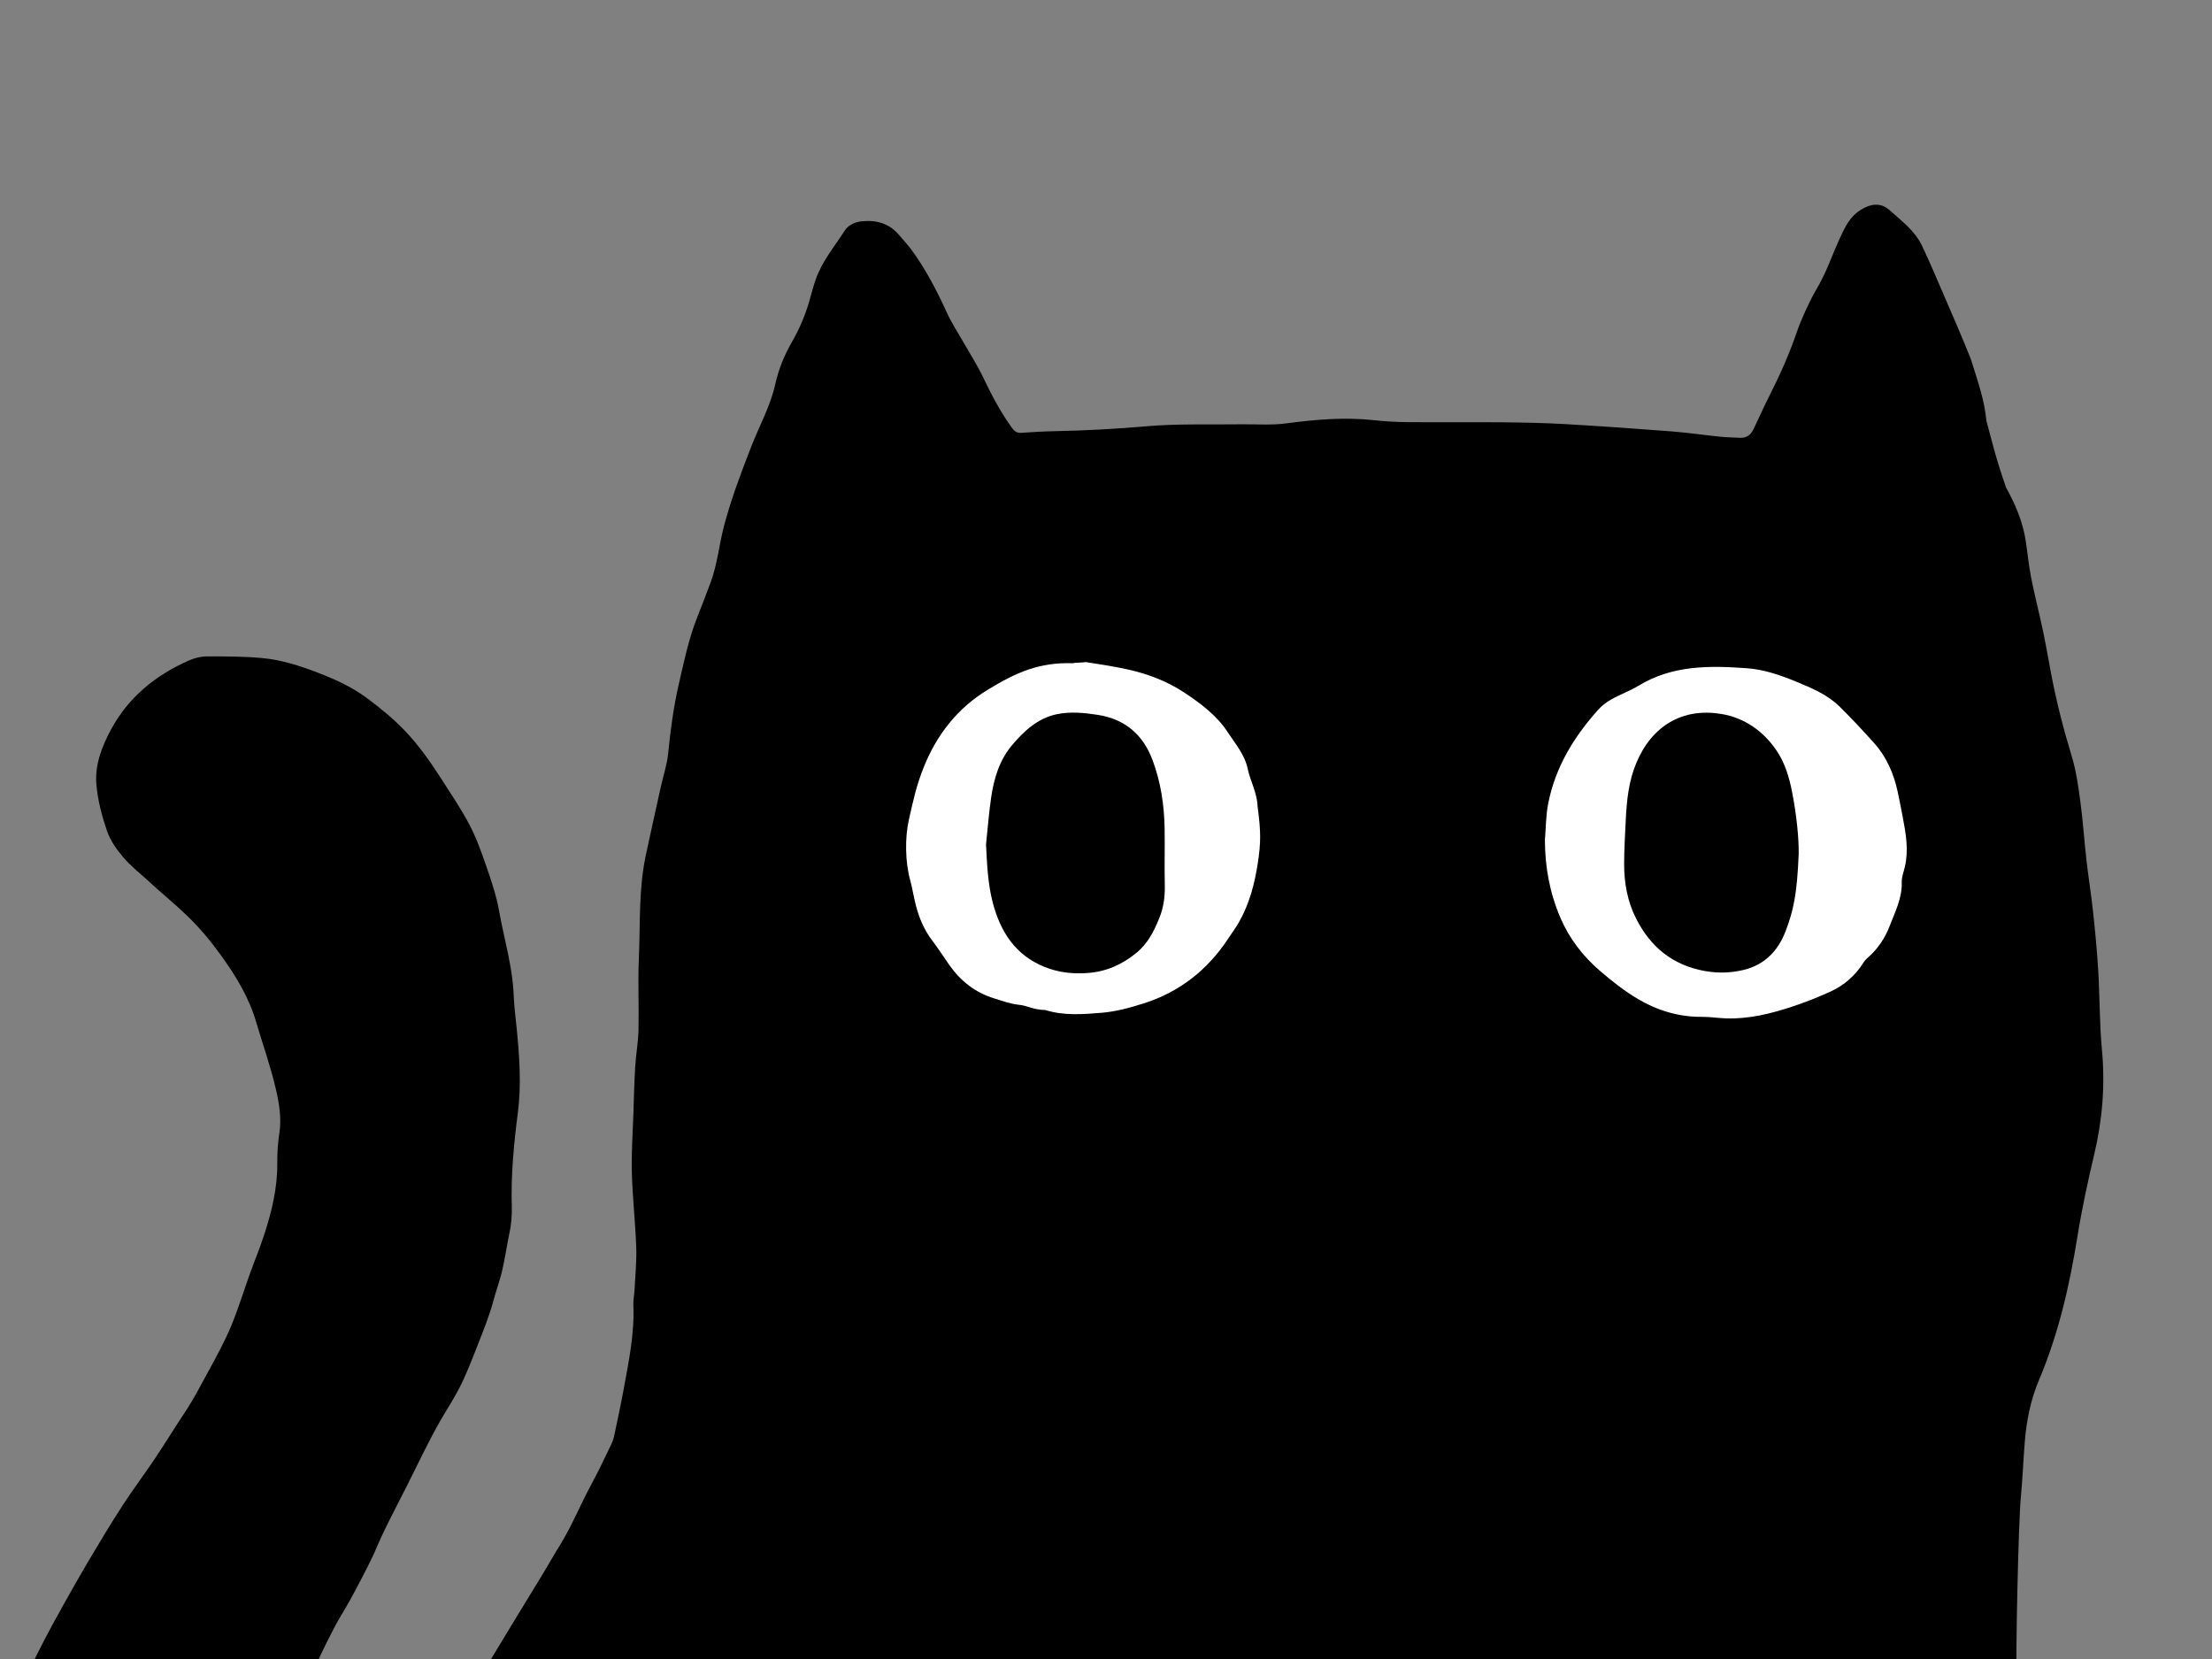<svg width="120" height="90" viewBox="0 0 120 90" fill="none" xmlns="http://www.w3.org/2000/svg">
<rect x="0" y="0" width="120" height="90" fill="#808080" stroke="none"/>
<g clip-path="url(#clip0_7605_18729)">
<path d="M26.147 90.808C26.305 90.563 27.054 89.308 27.95 87.838C28.704 86.599 29.57 85.208 30.181 84.141C30.774 83.231 31.21 82.271 31.683 81.298C31.935 80.781 32.228 80.26 32.49 79.74C32.723 79.282 32.924 78.825 33.152 78.373C33.23 78.219 33.285 78.05 33.321 77.881C33.501 77.03 33.685 76.18 33.841 75.324C34.114 73.825 34.428 72.33 34.359 70.79C34.347 70.523 34.41 70.253 34.423 69.984C34.461 69.207 34.543 68.429 34.515 67.655C34.468 66.308 34.313 64.965 34.277 63.618C34.248 62.541 34.327 61.46 34.363 60.38C34.39 59.54 34.409 58.699 34.46 57.86C34.5 57.197 34.623 56.537 34.638 55.874C34.667 54.588 34.601 53.299 34.657 52.014C34.74 50.146 34.639 48.263 35.031 46.415C35.294 45.18 35.57 43.947 35.843 42.713C35.979 42.097 36.186 41.488 36.248 40.864C36.373 39.6 36.541 38.349 36.826 37.108C37.105 35.889 37.359 34.668 37.819 33.5C38.069 32.868 38.313 32.235 38.55 31.598C38.922 30.597 39.014 29.527 39.284 28.507C39.673 27.043 40.215 25.616 40.765 24.203C41.2 23.083 41.798 22.024 42.059 20.837C42.239 20.023 42.551 19.265 42.965 18.545C43.379 17.826 43.699 17.068 43.923 16.269C44.026 15.903 44.123 15.534 44.247 15.175C44.589 14.184 45.266 13.385 45.82 12.519C46.018 12.211 46.365 12.044 46.751 12.005C47.557 11.924 48.256 12.123 48.791 12.769C49.003 13.025 49.237 13.265 49.434 13.533C50.208 14.586 50.809 15.737 51.35 16.925C51.618 17.514 51.979 18.059 52.298 18.624C52.642 19.23 53.022 19.819 53.322 20.445C53.782 21.406 54.272 22.345 54.898 23.212C55.033 23.398 55.166 23.496 55.403 23.48C56.019 23.438 56.637 23.402 57.255 23.39C58.905 23.359 60.548 23.267 62.194 23.125C63.896 22.977 65.617 23.044 67.33 23.018C68.139 23.006 68.958 23.076 69.754 22.971C71.349 22.759 72.935 22.62 74.541 22.795C75.139 22.86 75.743 22.896 76.345 22.901C78.076 22.915 79.808 22.895 81.538 22.91C82.663 22.92 83.789 22.943 84.911 23.007C86.841 23.119 88.771 23.255 90.699 23.404C91.582 23.473 92.46 23.604 93.342 23.694C93.688 23.729 94.037 23.73 94.384 23.75C94.748 23.77 94.982 23.595 95.132 23.275C95.421 22.66 95.703 22.039 96.009 21.432C96.583 20.299 97.087 19.163 97.496 17.958C97.689 17.391 98.18 16.309 98.483 15.795C99.153 14.657 99.304 14.017 99.864 12.807C100.233 12.01 100.525 11.581 101.157 11.265C101.645 11.022 102.109 11.046 102.487 11.384C103.145 11.972 103.879 12.511 104.271 13.337C104.684 14.209 105.061 15.098 105.442 15.985C105.942 17.146 106.451 18.303 106.917 19.478C107.338 20.829 107.645 21.663 107.762 22.828C108.116 24.141 108.263 24.823 108.829 26.449C109.319 27.34 109.724 28.269 109.885 29.284C109.993 29.972 110.055 30.669 110.19 31.351C110.38 32.314 110.63 33.264 110.832 34.225C110.996 35.001 111.125 35.783 111.275 36.561C111.561 38.059 111.935 39.532 112.382 40.992C112.631 41.806 112.747 42.666 112.862 43.514C113.002 44.55 113.068 45.596 113.186 46.636C113.296 47.597 113.45 48.554 113.554 49.516C113.667 50.573 113.768 51.633 113.83 52.694C113.914 54.105 113.895 55.525 114.028 56.931C114.21 58.854 114.058 60.732 113.615 62.606C113.264 64.089 112.941 65.583 112.699 67.087C112.27 69.756 111.67 72.369 110.614 74.868C110.162 75.937 109.934 77.074 109.842 78.232C109.763 79.228 109.725 80.228 109.63 81.222C109.495 82.643 109.348 89.687 109.397 91.12C82.713 91.12 52.83 90.806 26.145 90.806L26.147 90.808Z" fill="black"/>
<path d="M17.052 90.552C17.109 90.386 17.542 89.426 18.132 88.301C18.413 87.764 18.784 87.189 19.078 86.646C19.724 85.454 20.238 84.411 20.308 84.242C20.818 83.006 21.474 81.798 22.074 80.608C22.675 79.418 23.219 78.246 23.881 77.085C24.206 76.515 24.586 75.941 24.889 75.359C25.285 74.598 25.577 73.824 25.889 73.032C26.21 72.22 26.548 71.388 26.777 70.529C26.915 70.013 27.108 69.495 27.232 68.975C27.396 68.293 27.486 67.609 27.632 66.924C27.734 66.446 27.78 65.944 27.765 65.455C27.712 63.748 27.875 62.057 28.093 60.37C28.29 58.843 28.18 57.325 28.032 55.804C27.973 55.203 27.891 54.603 27.868 54C27.807 52.431 27.345 50.935 27.073 49.404C26.924 48.568 26.651 47.767 26.382 46.992C26.113 46.216 25.848 45.467 25.465 44.735C25.023 43.892 24.465 43.071 23.947 42.262C23.346 41.325 22.733 40.45 21.975 39.653C21.372 39.017 20.653 38.43 19.942 37.898C19.094 37.264 18.188 36.856 17.231 36.488C16.273 36.12 15.265 35.793 14.209 35.698C13.216 35.608 12.213 35.608 11.215 35.61C10.893 35.611 10.549 35.7 10.251 35.83C8.443 36.624 6.965 37.825 6.021 39.578C5.534 40.482 5.143 41.482 5.227 42.526C5.295 43.385 5.522 44.246 5.8 45.065C5.978 45.59 6.327 46.084 6.692 46.513C7.099 46.994 7.61 47.387 8.075 47.818C8.756 48.448 9.517 49.062 10.182 49.708C10.847 50.354 11.415 51.033 11.964 51.793C12.775 52.913 13.495 54.083 13.891 55.426C14.248 56.64 14.676 57.837 14.962 59.066C15.142 59.842 15.282 60.649 15.155 61.472C15.07 62.019 15.038 62.58 15.042 63.134C15.05 64.456 14.743 65.719 14.341 66.958C14.098 67.708 13.786 68.454 13.523 69.194C13.194 70.119 12.915 71.034 12.54 71.933C12.177 72.806 11.703 73.664 11.246 74.502C10.854 75.221 10.491 75.925 10.033 76.612C9.474 77.449 8.972 78.283 8.41 79.118C7.847 79.956 7.222 80.794 6.67 81.639C6.01 82.647 5.397 83.686 4.779 84.72C4.699 84.853 3.709 86.548 2.879 88.078C2.209 89.311 1.665 90.438 1.615 90.554H17.054L17.052 90.552Z" fill="black"/>
<path d="M84.654 49.797C85.141 50.922 85.867 51.866 86.781 52.654C87.441 53.224 88.136 53.771 88.884 54.211C89.936 54.83 91.094 55.174 92.338 55.164C92.782 55.16 93.226 55.235 93.671 55.248C94.9 55.282 96.076 54.989 97.228 54.608C97.936 54.373 98.634 54.098 99.312 53.788C100.05 53.449 100.649 52.923 101.087 52.227C101.143 52.138 101.213 52.051 101.294 51.982C101.855 51.503 102.257 50.905 102.517 50.227C102.81 49.463 103.195 48.723 103.169 47.86C103.161 47.578 103.277 47.292 103.342 47.009C103.546 46.115 103.397 45.236 103.229 44.359C103.14 43.893 103.05 43.429 102.951 42.965C102.738 41.974 102.348 41.063 101.665 40.304C101.059 39.631 100.441 38.967 99.797 38.332C99.13 37.674 98.267 37.32 97.421 36.971C96.576 36.623 95.703 36.32 94.781 36.253C92.747 36.104 90.731 36.079 88.892 37.198C88.423 37.483 87.895 37.671 87.416 37.941C87.152 38.089 86.898 38.283 86.697 38.508C85.374 39.98 84.37 41.635 83.987 43.602C83.862 44.246 83.865 44.916 83.81 45.574C83.816 47.042 84.071 48.446 84.656 49.796L84.654 49.797Z" fill="white"/>
<path d="M53.575 37.424C51.928 38.426 50.816 39.873 50.117 41.609C49.709 42.623 49.551 43.394 49.306 44.471C49.084 45.447 49.107 46.769 49.375 47.74C49.501 48.199 49.569 48.674 49.69 49.134C49.87 49.823 50.147 50.468 50.586 51.041C50.912 51.467 51.199 51.925 51.51 52.364C52.122 53.229 52.91 53.85 53.938 54.163C54.38 54.297 54.816 54.465 55.279 54.509C55.761 54.556 56.031 54.778 56.707 54.794C57.716 55.108 58.75 55.027 59.768 54.942C60.535 54.879 61.301 54.669 62.04 54.435C63.997 53.817 65.522 52.609 66.647 50.892C66.84 50.597 67.053 50.314 67.225 50.008C67.786 49.012 68.068 47.929 68.238 46.804C68.401 45.73 68.411 45.148 68.224 43.753C68.202 43.012 67.821 42.352 67.689 41.716C67.527 40.93 67.013 40.35 66.602 39.72C66.015 38.82 65.159 38.18 64.271 37.588C63.317 36.953 62.262 36.554 61.153 36.311C60.32 36.129 59.721 36.054 58.88 35.914C58.876 35.947 58.214 35.948 58.211 35.98C56.373 35.918 55.132 36.476 53.575 37.424H53.575Z" fill="white"/>
<path d="M97.578 46.297C97.59 45.513 97.469 44.234 97.219 42.96C97.063 42.168 96.843 41.413 96.394 40.742C95.668 39.656 94.626 38.937 93.377 38.731C91.298 38.389 89.623 39.351 88.768 41.392C88.352 42.385 88.248 43.431 88.197 44.488C88.158 45.288 88.109 46.087 88.109 46.888C88.109 47.91 88.291 48.908 88.755 49.826C89.539 51.379 90.754 52.373 92.504 52.68C93.217 52.805 93.915 52.783 94.6 52.615C95.742 52.335 96.472 51.57 96.878 50.489C97.284 49.413 97.491 48.548 97.579 46.297H97.578Z" fill="black"/>
<path d="M53.492 45.822C53.546 46.89 53.589 47.948 53.86 48.98C54.273 50.551 55.09 51.819 56.659 52.452C57.415 52.758 58.201 52.849 59.03 52.783C60.036 52.703 60.872 52.324 61.64 51.701C62.264 51.196 62.604 50.515 62.892 49.805C63.118 49.25 63.203 48.659 63.19 48.049C63.167 47.017 63.197 45.984 63.18 44.952C63.16 43.674 62.969 42.41 62.519 41.217C62.01 39.865 61.038 39.01 59.561 38.782C58.811 38.667 58.056 38.591 57.319 38.748C56.303 38.965 55.56 39.648 54.91 40.416C54.219 41.233 53.92 42.229 53.769 43.265C53.645 44.113 53.582 44.969 53.491 45.822H53.492Z" fill="black"/>
</g>
<defs>
<clipPath id="clip0_7605_18729">
<rect width="119.714" height="90.442" fill="white"/>
</clipPath>
</defs>
</svg>
